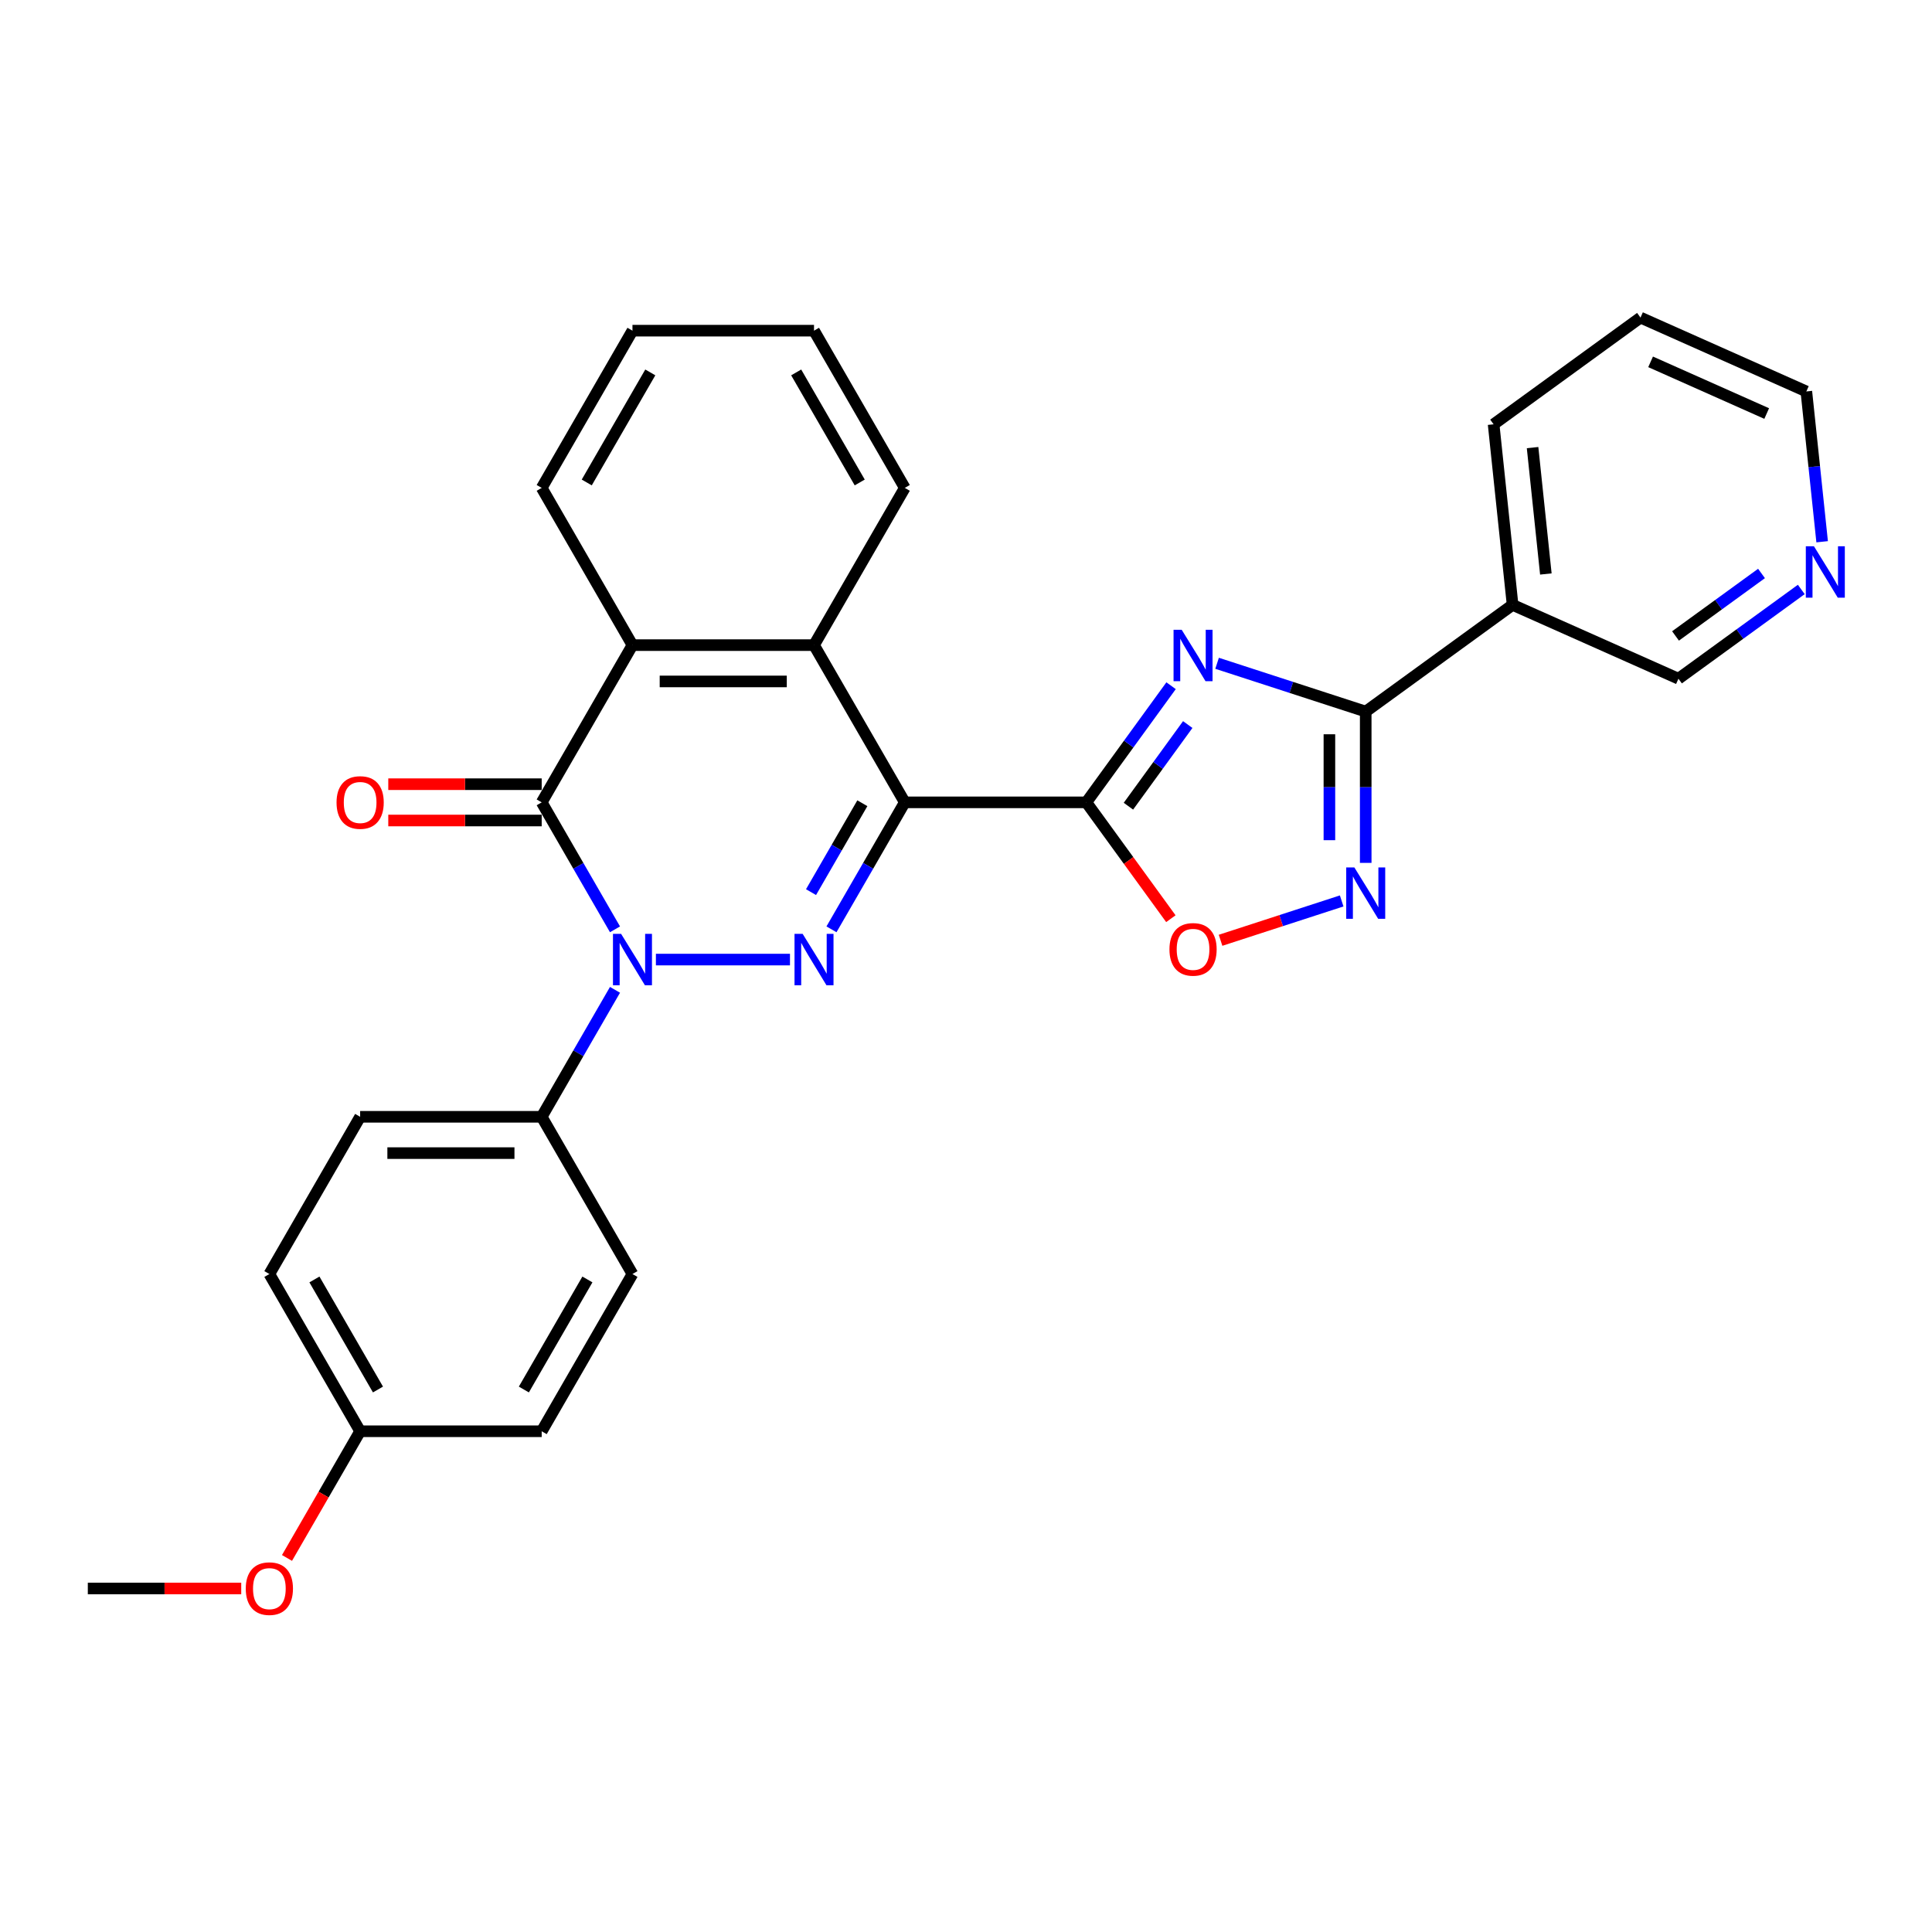 <?xml version='1.0' encoding='iso-8859-1'?>
<svg version='1.1' baseProfile='full'
              xmlns='http://www.w3.org/2000/svg'
                      xmlns:rdkit='http://www.rdkit.org/xml'
                      xmlns:xlink='http://www.w3.org/1999/xlink'
                  xml:space='preserve'
width='1000px' height='1000px' viewBox='0 0 1000 1000'>
<!-- END OF HEADER -->
<rect style='opacity:1.0;fill:#FFFFFF;stroke:none' width='1000' height='1000' x='0' y='0'> </rect>
<path class='bond-0' d='M 468.318,415.295 L 449.345,448.158' style='fill:none;fill-rule:evenodd;stroke:#000000;stroke-width:6px;stroke-linecap:butt;stroke-linejoin:miter;stroke-opacity:1' />
<path class='bond-0' d='M 449.345,448.158 L 430.371,481.02' style='fill:none;fill-rule:evenodd;stroke:#0000FF;stroke-width:6px;stroke-linecap:butt;stroke-linejoin:miter;stroke-opacity:1' />
<path class='bond-0' d='M 446.35,415.757 L 433.069,438.761' style='fill:none;fill-rule:evenodd;stroke:#000000;stroke-width:6px;stroke-linecap:butt;stroke-linejoin:miter;stroke-opacity:1' />
<path class='bond-0' d='M 433.069,438.761 L 419.787,461.764' style='fill:none;fill-rule:evenodd;stroke:#0000FF;stroke-width:6px;stroke-linecap:butt;stroke-linejoin:miter;stroke-opacity:1' />
<path class='bond-2' d='M 468.318,415.295 L 562.287,415.295' style='fill:none;fill-rule:evenodd;stroke:#000000;stroke-width:6px;stroke-linecap:butt;stroke-linejoin:miter;stroke-opacity:1' />
<path class='bond-7' d='M 468.318,415.295 L 421.333,333.915' style='fill:none;fill-rule:evenodd;stroke:#000000;stroke-width:6px;stroke-linecap:butt;stroke-linejoin:miter;stroke-opacity:1' />
<path class='bond-1' d='M 408.891,496.675 L 339.494,496.675' style='fill:none;fill-rule:evenodd;stroke:#0000FF;stroke-width:6px;stroke-linecap:butt;stroke-linejoin:miter;stroke-opacity:1' />
<path class='bond-11' d='M 318.325,512.331 L 299.352,545.193' style='fill:none;fill-rule:evenodd;stroke:#0000FF;stroke-width:6px;stroke-linecap:butt;stroke-linejoin:miter;stroke-opacity:1' />
<path class='bond-11' d='M 299.352,545.193 L 280.378,578.055' style='fill:none;fill-rule:evenodd;stroke:#000000;stroke-width:6px;stroke-linecap:butt;stroke-linejoin:miter;stroke-opacity:1' />
<path class='bond-29' d='M 318.325,481.02 L 299.352,448.158' style='fill:none;fill-rule:evenodd;stroke:#0000FF;stroke-width:6px;stroke-linecap:butt;stroke-linejoin:miter;stroke-opacity:1' />
<path class='bond-29' d='M 299.352,448.158 L 280.378,415.295' style='fill:none;fill-rule:evenodd;stroke:#000000;stroke-width:6px;stroke-linecap:butt;stroke-linejoin:miter;stroke-opacity:1' />
<path class='bond-3' d='M 562.287,415.295 L 584.217,385.111' style='fill:none;fill-rule:evenodd;stroke:#000000;stroke-width:6px;stroke-linecap:butt;stroke-linejoin:miter;stroke-opacity:1' />
<path class='bond-3' d='M 584.217,385.111 L 606.147,354.928' style='fill:none;fill-rule:evenodd;stroke:#0000FF;stroke-width:6px;stroke-linecap:butt;stroke-linejoin:miter;stroke-opacity:1' />
<path class='bond-3' d='M 584.071,417.287 L 599.422,396.158' style='fill:none;fill-rule:evenodd;stroke:#000000;stroke-width:6px;stroke-linecap:butt;stroke-linejoin:miter;stroke-opacity:1' />
<path class='bond-3' d='M 599.422,396.158 L 614.773,375.03' style='fill:none;fill-rule:evenodd;stroke:#0000FF;stroke-width:6px;stroke-linecap:butt;stroke-linejoin:miter;stroke-opacity:1' />
<path class='bond-9' d='M 562.287,415.295 L 584.162,445.404' style='fill:none;fill-rule:evenodd;stroke:#000000;stroke-width:6px;stroke-linecap:butt;stroke-linejoin:miter;stroke-opacity:1' />
<path class='bond-9' d='M 584.162,445.404 L 606.038,475.513' style='fill:none;fill-rule:evenodd;stroke:#FF0000;stroke-width:6px;stroke-linecap:butt;stroke-linejoin:miter;stroke-opacity:1' />
<path class='bond-5' d='M 629.963,343.315 L 668.427,355.813' style='fill:none;fill-rule:evenodd;stroke:#0000FF;stroke-width:6px;stroke-linecap:butt;stroke-linejoin:miter;stroke-opacity:1' />
<path class='bond-5' d='M 668.427,355.813 L 706.891,368.311' style='fill:none;fill-rule:evenodd;stroke:#000000;stroke-width:6px;stroke-linecap:butt;stroke-linejoin:miter;stroke-opacity:1' />
<path class='bond-4' d='M 280.378,415.295 L 327.363,333.915' style='fill:none;fill-rule:evenodd;stroke:#000000;stroke-width:6px;stroke-linecap:butt;stroke-linejoin:miter;stroke-opacity:1' />
<path class='bond-12' d='M 280.378,405.898 L 240.676,405.898' style='fill:none;fill-rule:evenodd;stroke:#000000;stroke-width:6px;stroke-linecap:butt;stroke-linejoin:miter;stroke-opacity:1' />
<path class='bond-12' d='M 240.676,405.898 L 200.974,405.898' style='fill:none;fill-rule:evenodd;stroke:#FF0000;stroke-width:6px;stroke-linecap:butt;stroke-linejoin:miter;stroke-opacity:1' />
<path class='bond-12' d='M 280.378,424.692 L 240.676,424.692' style='fill:none;fill-rule:evenodd;stroke:#000000;stroke-width:6px;stroke-linecap:butt;stroke-linejoin:miter;stroke-opacity:1' />
<path class='bond-12' d='M 240.676,424.692 L 200.974,424.692' style='fill:none;fill-rule:evenodd;stroke:#FF0000;stroke-width:6px;stroke-linecap:butt;stroke-linejoin:miter;stroke-opacity:1' />
<path class='bond-10' d='M 706.891,368.311 L 782.914,313.077' style='fill:none;fill-rule:evenodd;stroke:#000000;stroke-width:6px;stroke-linecap:butt;stroke-linejoin:miter;stroke-opacity:1' />
<path class='bond-30' d='M 706.891,368.311 L 706.891,407.468' style='fill:none;fill-rule:evenodd;stroke:#000000;stroke-width:6px;stroke-linecap:butt;stroke-linejoin:miter;stroke-opacity:1' />
<path class='bond-30' d='M 706.891,407.468 L 706.891,446.625' style='fill:none;fill-rule:evenodd;stroke:#0000FF;stroke-width:6px;stroke-linecap:butt;stroke-linejoin:miter;stroke-opacity:1' />
<path class='bond-30' d='M 688.098,380.058 L 688.098,407.468' style='fill:none;fill-rule:evenodd;stroke:#000000;stroke-width:6px;stroke-linecap:butt;stroke-linejoin:miter;stroke-opacity:1' />
<path class='bond-30' d='M 688.098,407.468 L 688.098,434.878' style='fill:none;fill-rule:evenodd;stroke:#0000FF;stroke-width:6px;stroke-linecap:butt;stroke-linejoin:miter;stroke-opacity:1' />
<path class='bond-6' d='M 694.45,466.323 L 663.105,476.507' style='fill:none;fill-rule:evenodd;stroke:#0000FF;stroke-width:6px;stroke-linecap:butt;stroke-linejoin:miter;stroke-opacity:1' />
<path class='bond-6' d='M 663.105,476.507 L 631.759,486.692' style='fill:none;fill-rule:evenodd;stroke:#FF0000;stroke-width:6px;stroke-linecap:butt;stroke-linejoin:miter;stroke-opacity:1' />
<path class='bond-8' d='M 421.333,333.915 L 327.363,333.915' style='fill:none;fill-rule:evenodd;stroke:#000000;stroke-width:6px;stroke-linecap:butt;stroke-linejoin:miter;stroke-opacity:1' />
<path class='bond-8' d='M 407.237,352.709 L 341.459,352.709' style='fill:none;fill-rule:evenodd;stroke:#000000;stroke-width:6px;stroke-linecap:butt;stroke-linejoin:miter;stroke-opacity:1' />
<path class='bond-20' d='M 421.333,333.915 L 468.318,252.535' style='fill:none;fill-rule:evenodd;stroke:#000000;stroke-width:6px;stroke-linecap:butt;stroke-linejoin:miter;stroke-opacity:1' />
<path class='bond-21' d='M 327.363,333.915 L 280.378,252.535' style='fill:none;fill-rule:evenodd;stroke:#000000;stroke-width:6px;stroke-linecap:butt;stroke-linejoin:miter;stroke-opacity:1' />
<path class='bond-16' d='M 782.914,313.077 L 868.76,351.297' style='fill:none;fill-rule:evenodd;stroke:#000000;stroke-width:6px;stroke-linecap:butt;stroke-linejoin:miter;stroke-opacity:1' />
<path class='bond-23' d='M 782.914,313.077 L 773.092,219.622' style='fill:none;fill-rule:evenodd;stroke:#000000;stroke-width:6px;stroke-linecap:butt;stroke-linejoin:miter;stroke-opacity:1' />
<path class='bond-23' d='M 800.132,297.094 L 793.256,231.676' style='fill:none;fill-rule:evenodd;stroke:#000000;stroke-width:6px;stroke-linecap:butt;stroke-linejoin:miter;stroke-opacity:1' />
<path class='bond-14' d='M 280.378,578.055 L 186.409,578.055' style='fill:none;fill-rule:evenodd;stroke:#000000;stroke-width:6px;stroke-linecap:butt;stroke-linejoin:miter;stroke-opacity:1' />
<path class='bond-14' d='M 266.283,596.849 L 200.504,596.849' style='fill:none;fill-rule:evenodd;stroke:#000000;stroke-width:6px;stroke-linecap:butt;stroke-linejoin:miter;stroke-opacity:1' />
<path class='bond-15' d='M 280.378,578.055 L 327.363,659.435' style='fill:none;fill-rule:evenodd;stroke:#000000;stroke-width:6px;stroke-linecap:butt;stroke-linejoin:miter;stroke-opacity:1' />
<path class='bond-13' d='M 932.341,305.103 L 900.551,328.2' style='fill:none;fill-rule:evenodd;stroke:#0000FF;stroke-width:6px;stroke-linecap:butt;stroke-linejoin:miter;stroke-opacity:1' />
<path class='bond-13' d='M 900.551,328.2 L 868.76,351.297' style='fill:none;fill-rule:evenodd;stroke:#000000;stroke-width:6px;stroke-linecap:butt;stroke-linejoin:miter;stroke-opacity:1' />
<path class='bond-13' d='M 911.757,296.827 L 889.504,312.996' style='fill:none;fill-rule:evenodd;stroke:#0000FF;stroke-width:6px;stroke-linecap:butt;stroke-linejoin:miter;stroke-opacity:1' />
<path class='bond-13' d='M 889.504,312.996 L 867.25,329.164' style='fill:none;fill-rule:evenodd;stroke:#000000;stroke-width:6px;stroke-linecap:butt;stroke-linejoin:miter;stroke-opacity:1' />
<path class='bond-33' d='M 943.137,280.408 L 939.049,241.508' style='fill:none;fill-rule:evenodd;stroke:#0000FF;stroke-width:6px;stroke-linecap:butt;stroke-linejoin:miter;stroke-opacity:1' />
<path class='bond-33' d='M 939.049,241.508 L 934.96,202.609' style='fill:none;fill-rule:evenodd;stroke:#000000;stroke-width:6px;stroke-linecap:butt;stroke-linejoin:miter;stroke-opacity:1' />
<path class='bond-19' d='M 186.409,578.055 L 139.424,659.435' style='fill:none;fill-rule:evenodd;stroke:#000000;stroke-width:6px;stroke-linecap:butt;stroke-linejoin:miter;stroke-opacity:1' />
<path class='bond-18' d='M 327.363,659.435 L 280.378,740.815' style='fill:none;fill-rule:evenodd;stroke:#000000;stroke-width:6px;stroke-linecap:butt;stroke-linejoin:miter;stroke-opacity:1' />
<path class='bond-18' d='M 304.04,662.245 L 271.15,719.211' style='fill:none;fill-rule:evenodd;stroke:#000000;stroke-width:6px;stroke-linecap:butt;stroke-linejoin:miter;stroke-opacity:1' />
<path class='bond-17' d='M 186.409,740.815 L 280.378,740.815' style='fill:none;fill-rule:evenodd;stroke:#000000;stroke-width:6px;stroke-linecap:butt;stroke-linejoin:miter;stroke-opacity:1' />
<path class='bond-22' d='M 186.409,740.815 L 167.479,773.603' style='fill:none;fill-rule:evenodd;stroke:#000000;stroke-width:6px;stroke-linecap:butt;stroke-linejoin:miter;stroke-opacity:1' />
<path class='bond-22' d='M 167.479,773.603 L 148.55,806.39' style='fill:none;fill-rule:evenodd;stroke:#FF0000;stroke-width:6px;stroke-linecap:butt;stroke-linejoin:miter;stroke-opacity:1' />
<path class='bond-32' d='M 186.409,740.815 L 139.424,659.435' style='fill:none;fill-rule:evenodd;stroke:#000000;stroke-width:6px;stroke-linecap:butt;stroke-linejoin:miter;stroke-opacity:1' />
<path class='bond-32' d='M 195.637,719.211 L 162.748,662.245' style='fill:none;fill-rule:evenodd;stroke:#000000;stroke-width:6px;stroke-linecap:butt;stroke-linejoin:miter;stroke-opacity:1' />
<path class='bond-27' d='M 468.318,252.535 L 421.333,171.155' style='fill:none;fill-rule:evenodd;stroke:#000000;stroke-width:6px;stroke-linecap:butt;stroke-linejoin:miter;stroke-opacity:1' />
<path class='bond-27' d='M 444.994,249.725 L 412.105,192.759' style='fill:none;fill-rule:evenodd;stroke:#000000;stroke-width:6px;stroke-linecap:butt;stroke-linejoin:miter;stroke-opacity:1' />
<path class='bond-31' d='M 280.378,252.535 L 327.363,171.155' style='fill:none;fill-rule:evenodd;stroke:#000000;stroke-width:6px;stroke-linecap:butt;stroke-linejoin:miter;stroke-opacity:1' />
<path class='bond-31' d='M 303.702,249.725 L 336.592,192.759' style='fill:none;fill-rule:evenodd;stroke:#000000;stroke-width:6px;stroke-linecap:butt;stroke-linejoin:miter;stroke-opacity:1' />
<path class='bond-25' d='M 124.859,822.195 L 85.157,822.195' style='fill:none;fill-rule:evenodd;stroke:#FF0000;stroke-width:6px;stroke-linecap:butt;stroke-linejoin:miter;stroke-opacity:1' />
<path class='bond-25' d='M 85.157,822.195 L 45.455,822.195' style='fill:none;fill-rule:evenodd;stroke:#000000;stroke-width:6px;stroke-linecap:butt;stroke-linejoin:miter;stroke-opacity:1' />
<path class='bond-26' d='M 773.092,219.622 L 849.115,164.388' style='fill:none;fill-rule:evenodd;stroke:#000000;stroke-width:6px;stroke-linecap:butt;stroke-linejoin:miter;stroke-opacity:1' />
<path class='bond-24' d='M 934.96,202.609 L 849.115,164.388' style='fill:none;fill-rule:evenodd;stroke:#000000;stroke-width:6px;stroke-linecap:butt;stroke-linejoin:miter;stroke-opacity:1' />
<path class='bond-24' d='M 914.439,214.045 L 854.348,187.29' style='fill:none;fill-rule:evenodd;stroke:#000000;stroke-width:6px;stroke-linecap:butt;stroke-linejoin:miter;stroke-opacity:1' />
<path class='bond-28' d='M 421.333,171.155 L 327.363,171.155' style='fill:none;fill-rule:evenodd;stroke:#000000;stroke-width:6px;stroke-linecap:butt;stroke-linejoin:miter;stroke-opacity:1' />
<path  class='atom-1' d='M 415.45 483.369
L 424.171 497.465
Q 425.035 498.855, 426.426 501.374
Q 427.817 503.892, 427.892 504.043
L 427.892 483.369
L 431.425 483.369
L 431.425 509.981
L 427.779 509.981
L 418.42 494.57
Q 417.33 492.766, 416.165 490.699
Q 415.037 488.632, 414.699 487.993
L 414.699 509.981
L 411.241 509.981
L 411.241 483.369
L 415.45 483.369
' fill='#0000FF'/>
<path  class='atom-2' d='M 321.481 483.369
L 330.201 497.465
Q 331.066 498.855, 332.456 501.374
Q 333.847 503.892, 333.922 504.043
L 333.922 483.369
L 337.456 483.369
L 337.456 509.981
L 333.81 509.981
L 324.45 494.57
Q 323.36 492.766, 322.195 490.699
Q 321.067 488.632, 320.729 487.993
L 320.729 509.981
L 317.271 509.981
L 317.271 483.369
L 321.481 483.369
' fill='#0000FF'/>
<path  class='atom-4' d='M 611.639 325.966
L 620.359 340.062
Q 621.224 341.452, 622.614 343.971
Q 624.005 346.489, 624.08 346.64
L 624.08 325.966
L 627.613 325.966
L 627.613 352.578
L 623.967 352.578
L 614.608 337.167
Q 613.518 335.363, 612.353 333.296
Q 611.225 331.229, 610.887 330.59
L 610.887 352.578
L 607.429 352.578
L 607.429 325.966
L 611.639 325.966
' fill='#0000FF'/>
<path  class='atom-7' d='M 701.009 448.974
L 709.729 463.069
Q 710.594 464.46, 711.985 466.979
Q 713.375 469.497, 713.451 469.647
L 713.451 448.974
L 716.984 448.974
L 716.984 475.586
L 713.338 475.586
L 703.978 460.175
Q 702.888 458.371, 701.723 456.304
Q 700.596 454.236, 700.257 453.597
L 700.257 475.586
L 696.799 475.586
L 696.799 448.974
L 701.009 448.974
' fill='#0000FF'/>
<path  class='atom-10' d='M 605.305 491.393
Q 605.305 485.004, 608.462 481.433
Q 611.62 477.862, 617.521 477.862
Q 623.422 477.862, 626.58 481.433
Q 629.737 485.004, 629.737 491.393
Q 629.737 497.859, 626.542 501.542
Q 623.347 505.188, 617.521 505.188
Q 611.657 505.188, 608.462 501.542
Q 605.305 497.896, 605.305 491.393
M 617.521 502.181
Q 621.581 502.181, 623.761 499.475
Q 625.978 496.731, 625.978 491.393
Q 625.978 486.169, 623.761 483.538
Q 621.581 480.869, 617.521 480.869
Q 613.462 480.869, 611.244 483.5
Q 609.064 486.131, 609.064 491.393
Q 609.064 496.769, 611.244 499.475
Q 613.462 502.181, 617.521 502.181
' fill='#FF0000'/>
<path  class='atom-13' d='M 174.193 415.37
Q 174.193 408.981, 177.35 405.41
Q 180.508 401.839, 186.409 401.839
Q 192.31 401.839, 195.468 405.41
Q 198.625 408.981, 198.625 415.37
Q 198.625 421.836, 195.43 425.519
Q 192.235 429.165, 186.409 429.165
Q 180.545 429.165, 177.35 425.519
Q 174.193 421.873, 174.193 415.37
M 186.409 426.158
Q 190.468 426.158, 192.648 423.452
Q 194.866 420.708, 194.866 415.37
Q 194.866 410.146, 192.648 407.515
Q 190.468 404.846, 186.409 404.846
Q 182.349 404.846, 180.132 407.477
Q 177.952 410.108, 177.952 415.37
Q 177.952 420.746, 180.132 423.452
Q 182.349 426.158, 186.409 426.158
' fill='#FF0000'/>
<path  class='atom-14' d='M 938.9 282.757
L 947.621 296.853
Q 948.485 298.244, 949.876 300.762
Q 951.267 303.28, 951.342 303.431
L 951.342 282.757
L 954.875 282.757
L 954.875 309.37
L 951.229 309.37
L 941.87 293.959
Q 940.78 292.154, 939.615 290.087
Q 938.487 288.02, 938.149 287.381
L 938.149 309.37
L 934.691 309.37
L 934.691 282.757
L 938.9 282.757
' fill='#0000FF'/>
<path  class='atom-23' d='M 127.208 822.271
Q 127.208 815.881, 130.365 812.31
Q 133.523 808.739, 139.424 808.739
Q 145.325 808.739, 148.483 812.31
Q 151.64 815.881, 151.64 822.271
Q 151.64 828.736, 148.445 832.419
Q 145.25 836.065, 139.424 836.065
Q 133.56 836.065, 130.365 832.419
Q 127.208 828.773, 127.208 822.271
M 139.424 833.058
Q 143.484 833.058, 145.664 830.352
Q 147.881 827.608, 147.881 822.271
Q 147.881 817.046, 145.664 814.415
Q 143.484 811.746, 139.424 811.746
Q 135.365 811.746, 133.147 814.377
Q 130.967 817.008, 130.967 822.271
Q 130.967 827.646, 133.147 830.352
Q 135.365 833.058, 139.424 833.058
' fill='#FF0000'/>
</svg>

